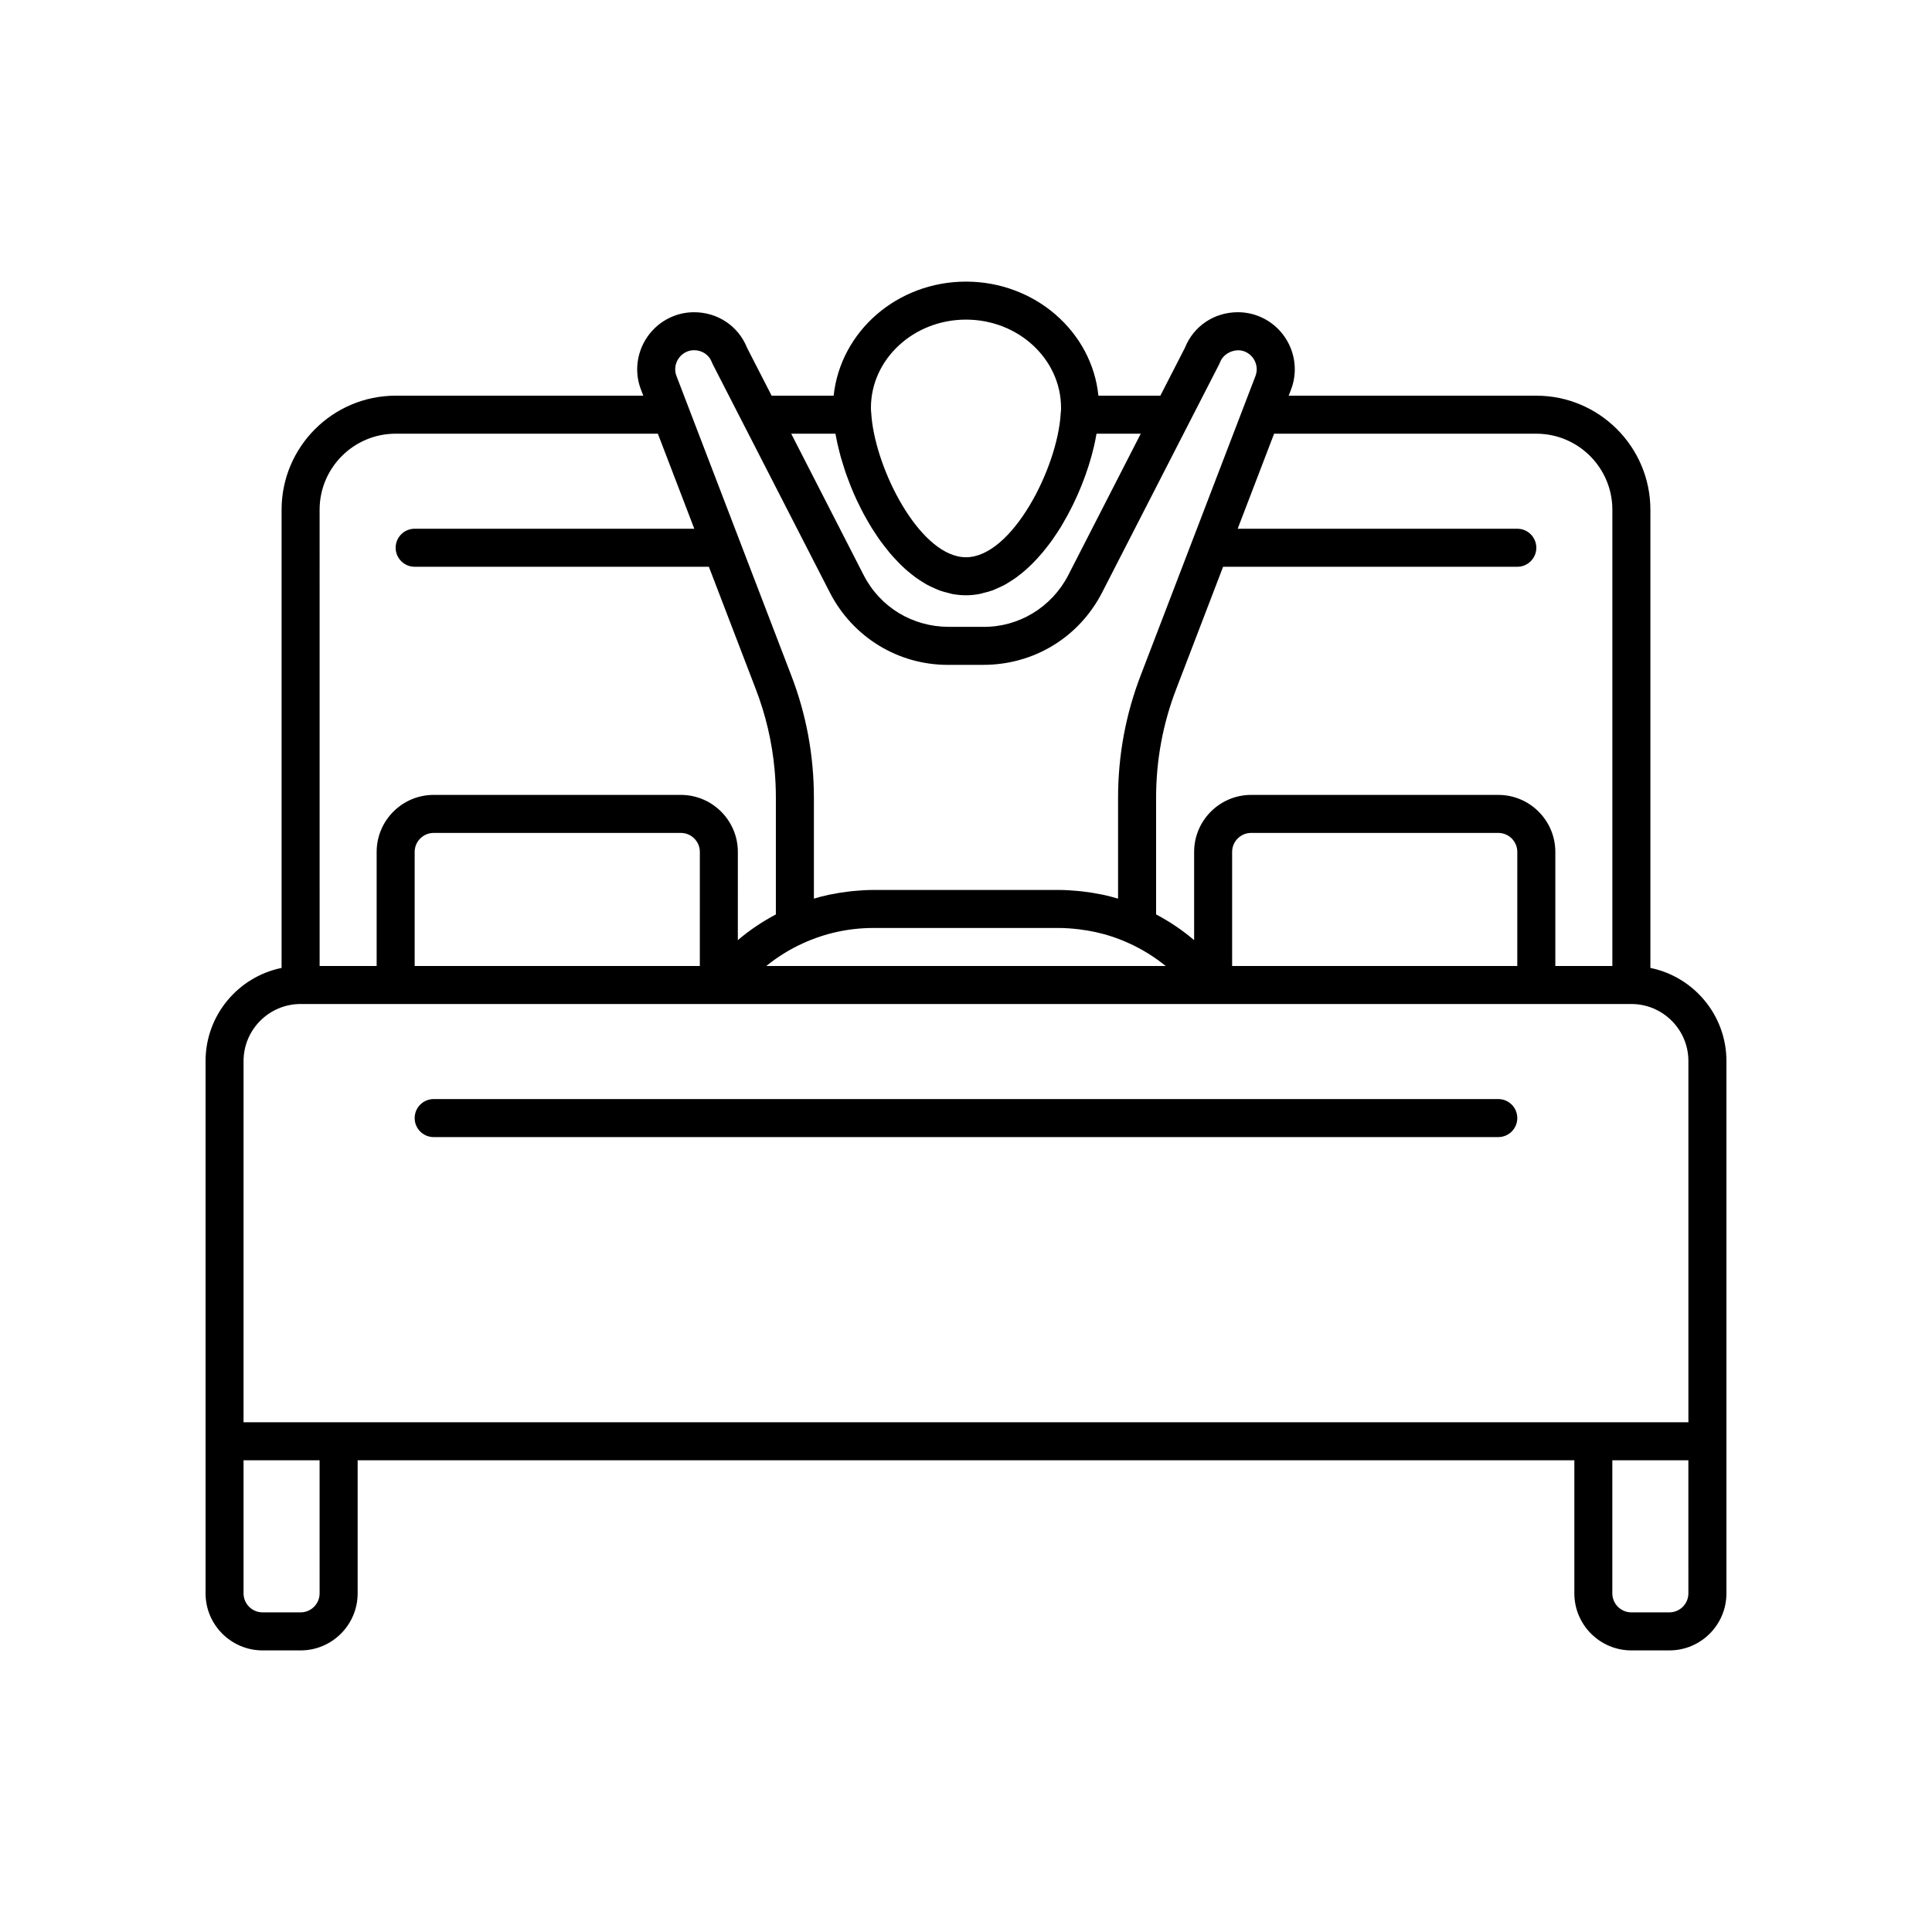 <?xml version="1.0" encoding="UTF-8"?>
<!-- Uploaded to: ICON Repo, www.svgrepo.com, Generator: ICON Repo Mixer Tools -->
<svg fill="#000000" width="800px" height="800px" version="1.1" viewBox="144 144 512 512" xmlns="http://www.w3.org/2000/svg">
 <g>
  <path d="m258.93 445.34h282.13c2.781 0 5.039-2.254 5.039-5.039 0-2.781-2.254-5.039-5.039-5.039l-282.13 0.004c-2.781 0-5.039 2.254-5.039 5.039 0 2.781 2.254 5.035 5.039 5.035z"/>
  <path d="m581.37 400.51v-121.42c0-16.668-13.559-30.23-30.23-30.23h-65.625l0.602-1.566c3.004-7.762-0.887-16.527-8.652-19.543-1.672-0.656-3.547-1.008-5.422-1.008-6.266 0-11.734 3.684-14.02 9.418l-6.516 12.699h-16.418c-1.715-16.938-16.793-30.227-35.09-30.227-18.211 0-33.238 13.16-35.074 30.23h-16.434l-6.516-12.699c-2.285-5.734-7.754-9.418-14.02-9.418-1.875 0-3.75 0.348-5.398 1-7.793 3.027-11.684 11.805-8.676 19.547l0.598 1.566h-65.625c-16.668 0-30.23 13.559-30.23 30.23v121.42c-11.48 2.34-20.148 12.516-20.148 24.68v141.07c0 8.336 6.781 15.113 15.113 15.113h10.078c8.336 0 15.113-6.781 15.113-15.113v-35.266h322.44v35.266c0 8.336 6.781 15.113 15.113 15.113h10.078c8.336 0 15.113-6.781 15.113-15.113v-141.07c0-12.164-8.672-22.34-20.152-24.68zm-10.078-121.42v120.91h-15.113v-30.23c0-8.336-6.781-15.113-15.113-15.113h-65.496c-8.336 0-15.113 6.781-15.113 15.113v23.379c-3.098-2.648-6.477-4.914-10.078-6.816v-30.922c0-9.965 1.801-19.676 5.359-28.879l12.395-32.332h77.969c2.781 0 5.039-2.254 5.039-5.039 0-2.781-2.254-5.039-5.039-5.039h-74.105l9.656-25.191 69.488 0.004c11.113 0 20.152 9.039 20.152 20.152zm-241.83 120.91h-75.57v-30.23c0-2.777 2.262-5.039 5.039-5.039h65.496c2.777 0 5.039 2.262 5.039 5.039zm27.285-6c5.918-2.703 12.23-4.078 18.766-4.078h48.969c1.855 0 3.684 0.141 5.5 0.359 2.981 0.363 5.91 0.988 8.758 1.941 1.523 0.508 3.027 1.102 4.504 1.777 0.004 0 0.008 0 0.012 0.004h0.004c3.481 1.582 6.711 3.606 9.668 5.996h-105.86c2.961-2.391 6.191-4.414 9.684-6zm189.35 6h-75.57v-30.23c0-2.777 2.262-5.039 5.039-5.039h65.496c2.777 0 5.039 2.262 5.039 5.039zm-146.1-171.3c13.891 0 25.191 10.488 25.191 23.379v0.301c0 0.332-0.039 0.664-0.094 1.223-0.82 14.344-12.887 38.074-25.098 38.074-0.762 0-1.527-0.094-2.285-0.27-11.391-2.66-22.047-24.371-22.832-38.031-0.035-0.332-0.074-0.664-0.074-1.297 0-12.891 11.301-23.379 25.191-23.379zm-46.32 30.23h11.719c0.062 0.371 0.16 0.766 0.23 1.145 0.102 0.516 0.199 1.027 0.316 1.559 0.148 0.668 0.32 1.348 0.496 2.031 0.137 0.527 0.262 1.051 0.414 1.586 0.207 0.727 0.441 1.465 0.676 2.203 0.16 0.512 0.309 1.012 0.484 1.527 0.285 0.84 0.609 1.68 0.93 2.527 0.16 0.422 0.305 0.844 0.477 1.27 0.504 1.258 1.047 2.512 1.629 3.762 0.133 0.285 0.285 0.566 0.422 0.852 0.465 0.969 0.941 1.934 1.449 2.883 0.242 0.449 0.504 0.883 0.754 1.328 0.434 0.77 0.867 1.535 1.332 2.281 0.297 0.48 0.613 0.941 0.922 1.41 0.449 0.688 0.902 1.371 1.379 2.031 0.336 0.469 0.688 0.918 1.035 1.375 0.477 0.625 0.961 1.238 1.457 1.832 0.375 0.445 0.754 0.867 1.141 1.293 0.508 0.562 1.023 1.102 1.551 1.629 0.402 0.398 0.809 0.785 1.223 1.164 0.543 0.496 1.098 0.961 1.66 1.414 0.426 0.34 0.848 0.68 1.281 0.992 0.586 0.426 1.188 0.809 1.793 1.184 0.438 0.27 0.871 0.551 1.316 0.793 0.645 0.352 1.305 0.641 1.965 0.926 0.434 0.188 0.859 0.398 1.301 0.559 0.742 0.27 1.504 0.457 2.269 0.645 0.383 0.094 0.754 0.227 1.145 0.297 1.164 0.203 2.348 0.324 3.555 0.324s2.387-0.125 3.551-0.336c0.391-0.07 0.766-0.203 1.152-0.297 0.762-0.184 1.52-0.371 2.258-0.641 0.449-0.164 0.883-0.379 1.324-0.57 0.652-0.285 1.301-0.566 1.934-0.91 0.461-0.25 0.91-0.539 1.363-0.82 0.582-0.363 1.164-0.73 1.73-1.141 0.465-0.336 0.914-0.695 1.367-1.059 0.523-0.422 1.039-0.855 1.547-1.316 0.461-0.418 0.91-0.848 1.359-1.293 0.461-0.461 0.914-0.934 1.359-1.426 0.461-0.504 0.914-1.008 1.355-1.539 0.391-0.469 0.77-0.953 1.148-1.438 0.465-0.598 0.926-1.191 1.367-1.816 0.305-0.426 0.594-0.867 0.887-1.305 0.488-0.723 0.969-1.441 1.43-2.188 0.172-0.281 0.332-0.57 0.5-0.855 3.894-6.562 6.727-13.863 8.25-20.367 0.02-0.086 0.043-0.176 0.062-0.262 0.211-0.918 0.387-1.809 0.543-2.688 0.031-0.18 0.078-0.375 0.109-0.555h11.719l-19.211 37.496c-4.391 8.531-13.188 13.836-22.625 13.691h-9.012c-9.609 0.004-18.188-5.16-22.574-13.684zm-30.301-19.117c0.555-1.238 1.555-2.195 2.844-2.695 0.496-0.195 1.125-0.309 1.73-0.309 2.133 0 3.977 1.246 4.699 3.18 0.07 0.184 0.148 0.363 0.238 0.539l31.035 60.508c6.098 11.844 18.074 19.16 31.266 19.16 0.105 0 0.211-0.004 0.316-0.004h8.926c13.457 0.051 25.484-7.223 31.633-19.164l31.031-60.5c0.09-0.176 0.168-0.355 0.238-0.539 0.93-2.481 4.117-3.785 6.453-2.863 1.266 0.492 2.269 1.445 2.82 2.688 0.547 1.234 0.582 2.598 0.102 3.844-0.004 0.008-0.004 0.012-0.008 0.02l-30.375 79.234c-3.996 10.352-6.023 21.285-6.023 32.496v26.738c-1.312-0.395-2.637-0.73-3.973-1.023-0.156-0.035-0.312-0.055-0.465-0.086-1.566-0.328-3.148-0.574-4.746-0.766-0.453-0.055-0.902-0.105-1.355-0.148-1.75-0.164-3.508-0.277-5.281-0.277h-48.969c-1.773 0-3.527 0.113-5.273 0.277-0.457 0.043-0.91 0.094-1.367 0.148-1.59 0.191-3.164 0.434-4.727 0.762-0.16 0.035-0.324 0.055-0.484 0.09-1.336 0.293-2.66 0.629-3.969 1.023v-26.738c0-11.211-2.031-22.145-6.027-32.484l-30.387-79.27c-0.484-1.242-0.449-2.609 0.098-3.84zm-94.676 39.27c0-11.113 9.039-20.152 20.152-20.152h69.488l9.656 25.191-74.105-0.004c-2.781 0-5.039 2.254-5.039 5.039 0 2.781 2.254 5.039 5.039 5.039h77.969l12.402 32.348c2.664 6.891 4.344 14.074 5.016 21.441 0.223 2.457 0.336 4.93 0.336 7.422v30.926c-3.602 1.902-6.981 4.168-10.078 6.812l0.004-23.379c0-8.336-6.781-15.113-15.113-15.113h-65.496c-8.336 0-15.113 6.781-15.113 15.113v30.23h-15.113zm-20.152 146.1c0-8.336 6.781-15.113 15.113-15.113h352.67c8.336 0 15.113 6.781 15.113 15.113v95.723h-25.191l-332.52 0.004h-25.191zm20.152 141.07c0 2.777-2.262 5.039-5.039 5.039h-10.078c-2.777 0-5.039-2.262-5.039-5.039v-35.266h20.152zm362.74 0c0 2.777-2.262 5.039-5.039 5.039h-10.078c-2.777 0-5.039-2.262-5.039-5.039v-35.266h20.152z"/>
 </g>
</svg>